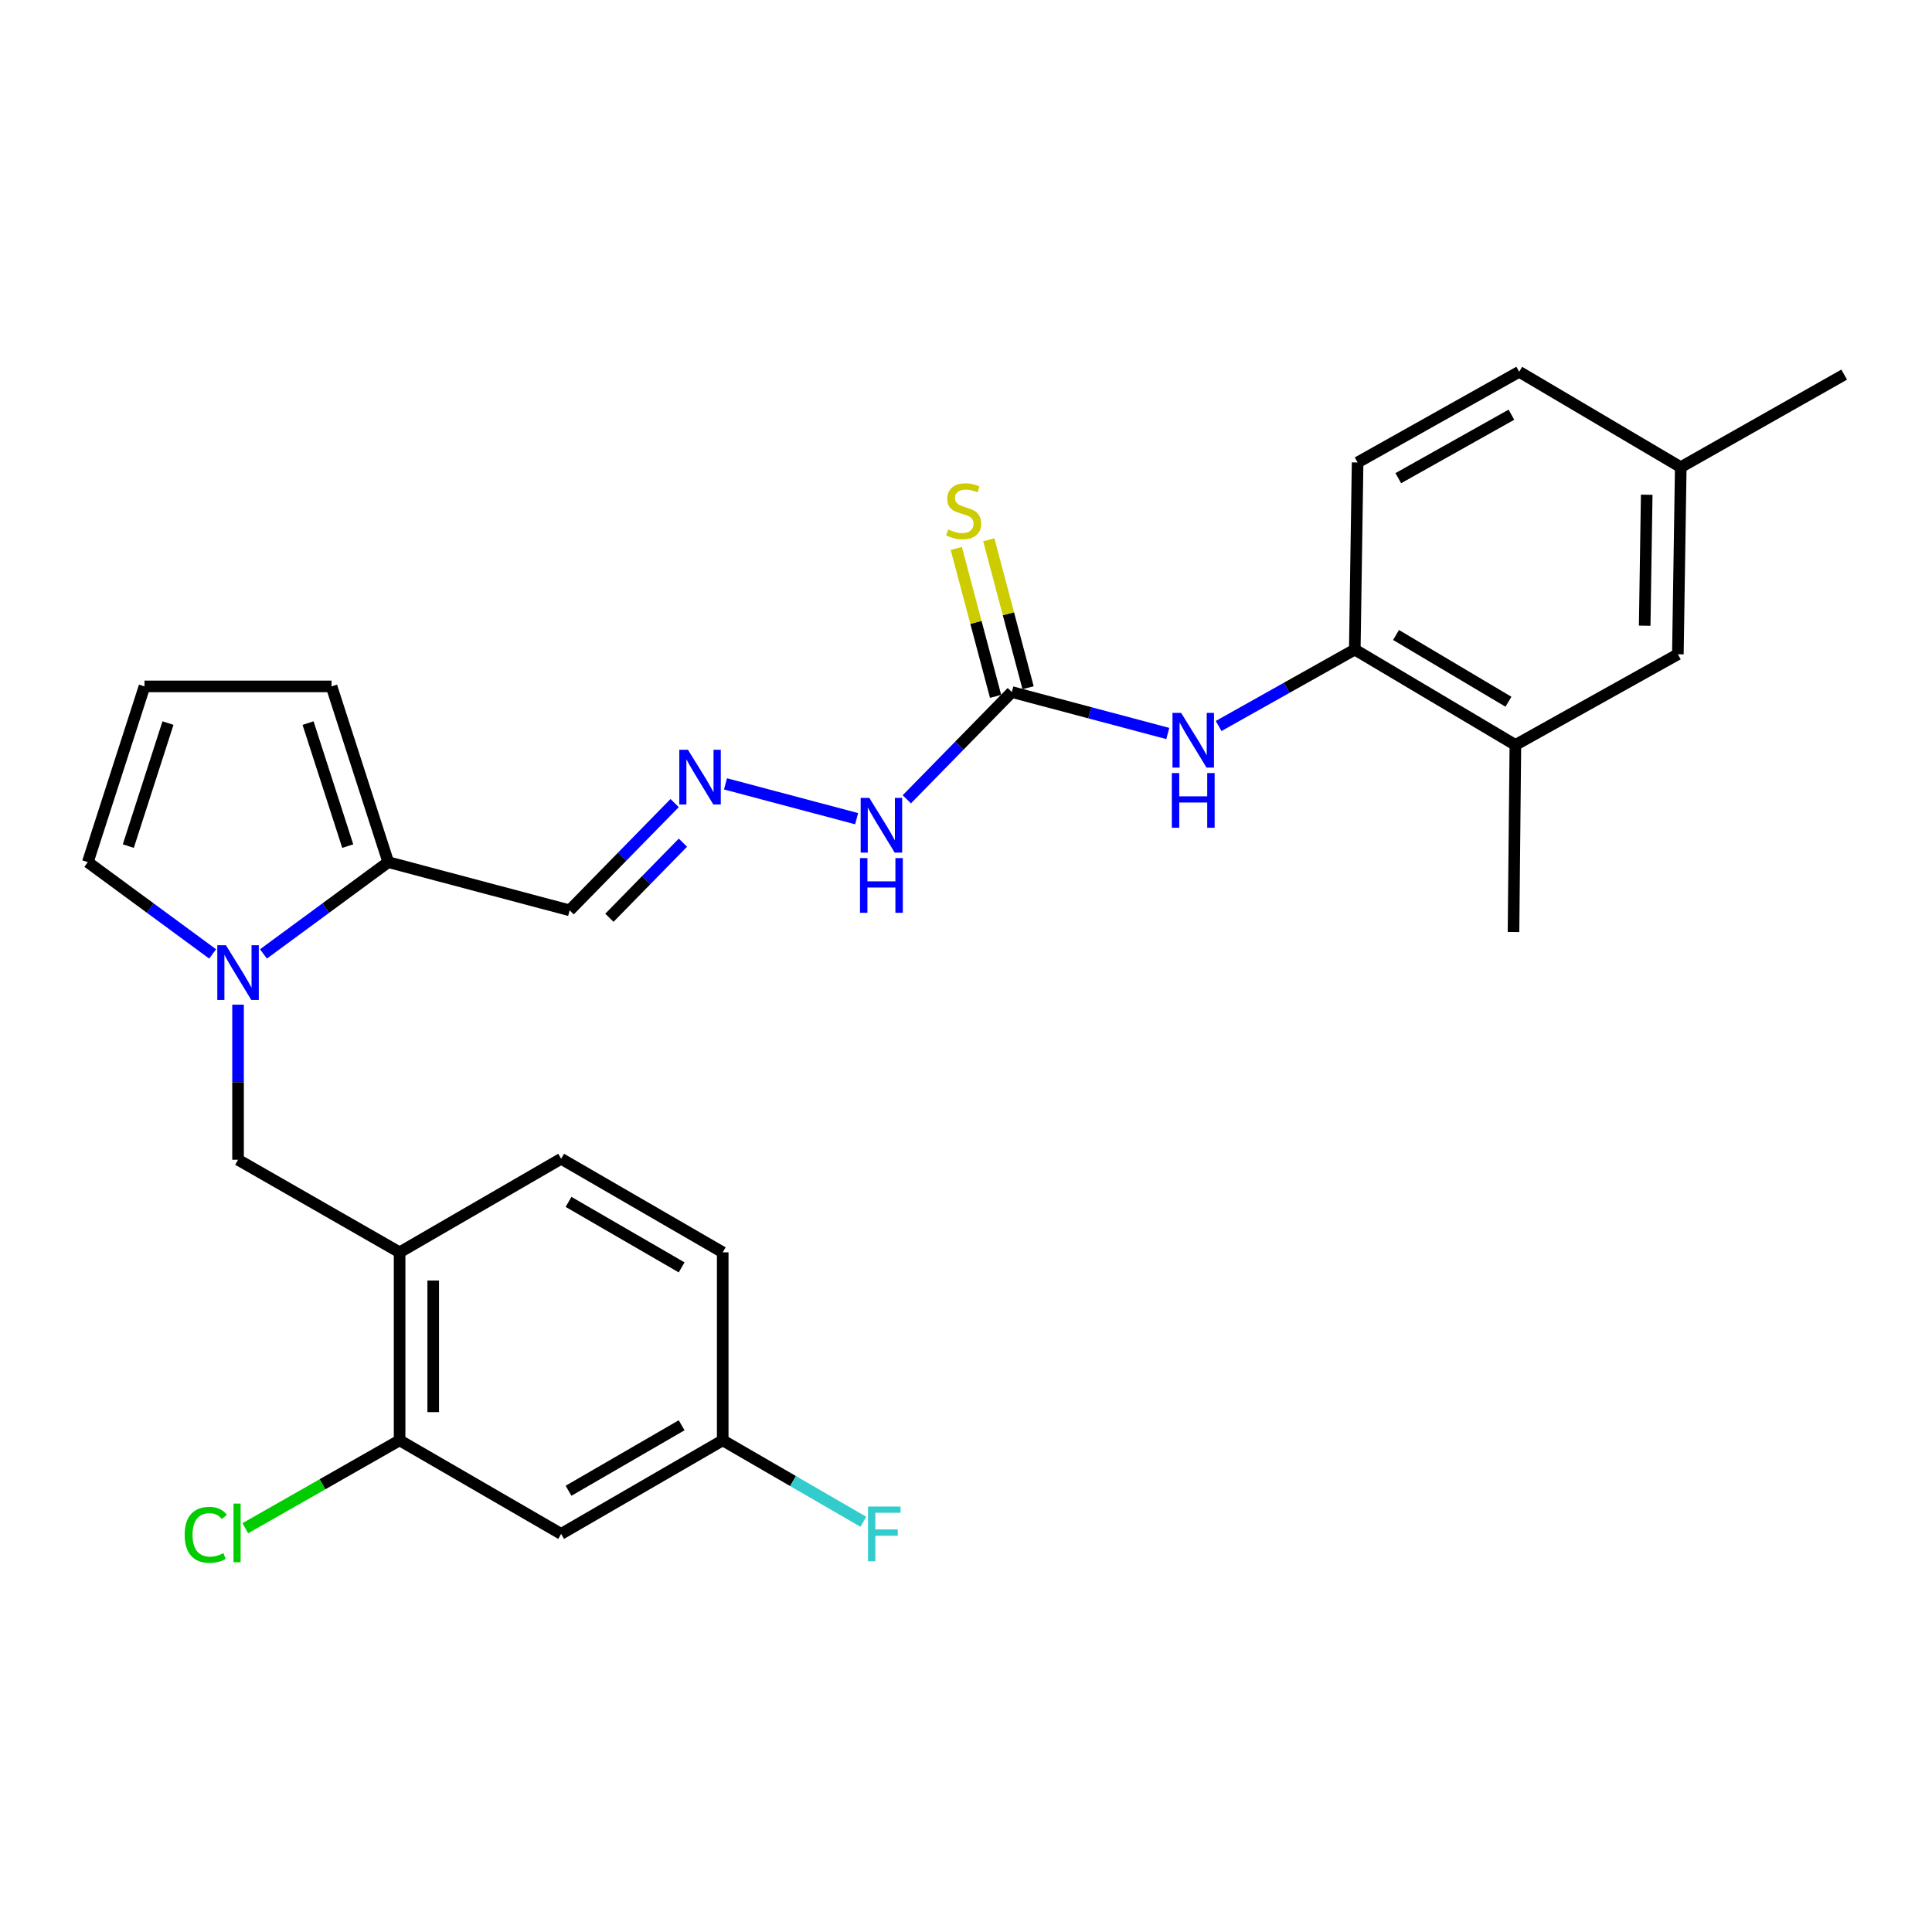 <?xml version='1.0' encoding='iso-8859-1'?>
<svg version='1.1' baseProfile='full'
              xmlns='http://www.w3.org/2000/svg'
                      xmlns:rdkit='http://www.rdkit.org/xml'
                      xmlns:xlink='http://www.w3.org/1999/xlink'
                  xml:space='preserve'
width='1000px' height='1000px' viewBox='0 0 1000 1000'>
<!-- END OF HEADER -->
<rect style='opacity:1.0;fill:#FFFFFF;stroke:none' width='1000' height='1000' x='0' y='0'> </rect>
<path class='bond-0' d='M 136.367,493.751 L 168.662,469.998' style='fill:none;fill-rule:evenodd;stroke:#0000FF;stroke-width:6px;stroke-linecap:butt;stroke-linejoin:miter;stroke-opacity:1' />
<path class='bond-0' d='M 168.662,469.998 L 200.956,446.245' style='fill:none;fill-rule:evenodd;stroke:#000000;stroke-width:6px;stroke-linecap:butt;stroke-linejoin:miter;stroke-opacity:1' />
<path class='bond-3' d='M 123.215,520.006 L 123.215,560.147' style='fill:none;fill-rule:evenodd;stroke:#0000FF;stroke-width:6px;stroke-linecap:butt;stroke-linejoin:miter;stroke-opacity:1' />
<path class='bond-3' d='M 123.215,560.147 L 123.215,600.287' style='fill:none;fill-rule:evenodd;stroke:#000000;stroke-width:6px;stroke-linecap:butt;stroke-linejoin:miter;stroke-opacity:1' />
<path class='bond-11' d='M 110.062,493.753 L 77.758,469.999' style='fill:none;fill-rule:evenodd;stroke:#0000FF;stroke-width:6px;stroke-linecap:butt;stroke-linejoin:miter;stroke-opacity:1' />
<path class='bond-11' d='M 77.758,469.999 L 45.455,446.245' style='fill:none;fill-rule:evenodd;stroke:#000000;stroke-width:6px;stroke-linecap:butt;stroke-linejoin:miter;stroke-opacity:1' />
<path class='bond-10' d='M 200.956,446.245 L 294.84,471.186' style='fill:none;fill-rule:evenodd;stroke:#000000;stroke-width:6px;stroke-linecap:butt;stroke-linejoin:miter;stroke-opacity:1' />
<path class='bond-14' d='M 200.956,446.245 L 171.607,355.28' style='fill:none;fill-rule:evenodd;stroke:#000000;stroke-width:6px;stroke-linecap:butt;stroke-linejoin:miter;stroke-opacity:1' />
<path class='bond-14' d='M 179.994,437.943 L 159.45,374.268' style='fill:none;fill-rule:evenodd;stroke:#000000;stroke-width:6px;stroke-linecap:butt;stroke-linejoin:miter;stroke-opacity:1' />
<path class='bond-1' d='M 523.722,358.2 L 496.547,385.959' style='fill:none;fill-rule:evenodd;stroke:#000000;stroke-width:6px;stroke-linecap:butt;stroke-linejoin:miter;stroke-opacity:1' />
<path class='bond-1' d='M 496.547,385.959 L 469.371,413.718' style='fill:none;fill-rule:evenodd;stroke:#0000FF;stroke-width:6px;stroke-linecap:butt;stroke-linejoin:miter;stroke-opacity:1' />
<path class='bond-4' d='M 523.722,358.2 L 564.085,368.925' style='fill:none;fill-rule:evenodd;stroke:#000000;stroke-width:6px;stroke-linecap:butt;stroke-linejoin:miter;stroke-opacity:1' />
<path class='bond-4' d='M 564.085,368.925 L 604.448,379.651' style='fill:none;fill-rule:evenodd;stroke:#0000FF;stroke-width:6px;stroke-linecap:butt;stroke-linejoin:miter;stroke-opacity:1' />
<path class='bond-12' d='M 532.131,355.966 L 521.96,317.678' style='fill:none;fill-rule:evenodd;stroke:#000000;stroke-width:6px;stroke-linecap:butt;stroke-linejoin:miter;stroke-opacity:1' />
<path class='bond-12' d='M 521.96,317.678 L 511.789,279.39' style='fill:none;fill-rule:evenodd;stroke:#CCCC00;stroke-width:6px;stroke-linecap:butt;stroke-linejoin:miter;stroke-opacity:1' />
<path class='bond-12' d='M 515.314,360.433 L 505.143,322.145' style='fill:none;fill-rule:evenodd;stroke:#000000;stroke-width:6px;stroke-linecap:butt;stroke-linejoin:miter;stroke-opacity:1' />
<path class='bond-12' d='M 505.143,322.145 L 494.971,283.857' style='fill:none;fill-rule:evenodd;stroke:#CCCC00;stroke-width:6px;stroke-linecap:butt;stroke-linejoin:miter;stroke-opacity:1' />
<path class='bond-2' d='M 206.833,648.205 L 123.215,600.287' style='fill:none;fill-rule:evenodd;stroke:#000000;stroke-width:6px;stroke-linecap:butt;stroke-linejoin:miter;stroke-opacity:1' />
<path class='bond-5' d='M 206.833,648.205 L 206.833,745.512' style='fill:none;fill-rule:evenodd;stroke:#000000;stroke-width:6px;stroke-linecap:butt;stroke-linejoin:miter;stroke-opacity:1' />
<path class='bond-5' d='M 224.233,662.801 L 224.233,730.916' style='fill:none;fill-rule:evenodd;stroke:#000000;stroke-width:6px;stroke-linecap:butt;stroke-linejoin:miter;stroke-opacity:1' />
<path class='bond-17' d='M 206.833,648.205 L 290.442,599.775' style='fill:none;fill-rule:evenodd;stroke:#000000;stroke-width:6px;stroke-linecap:butt;stroke-linejoin:miter;stroke-opacity:1' />
<path class='bond-6' d='M 630.754,375.776 L 665.994,355.997' style='fill:none;fill-rule:evenodd;stroke:#0000FF;stroke-width:6px;stroke-linecap:butt;stroke-linejoin:miter;stroke-opacity:1' />
<path class='bond-6' d='M 665.994,355.997 L 701.235,336.217' style='fill:none;fill-rule:evenodd;stroke:#000000;stroke-width:6px;stroke-linecap:butt;stroke-linejoin:miter;stroke-opacity:1' />
<path class='bond-8' d='M 206.833,745.512 L 290.442,793.943' style='fill:none;fill-rule:evenodd;stroke:#000000;stroke-width:6px;stroke-linecap:butt;stroke-linejoin:miter;stroke-opacity:1' />
<path class='bond-20' d='M 206.833,745.512 L 166.898,768.263' style='fill:none;fill-rule:evenodd;stroke:#000000;stroke-width:6px;stroke-linecap:butt;stroke-linejoin:miter;stroke-opacity:1' />
<path class='bond-20' d='M 166.898,768.263 L 126.963,791.013' style='fill:none;fill-rule:evenodd;stroke:#00CC00;stroke-width:6px;stroke-linecap:butt;stroke-linejoin:miter;stroke-opacity:1' />
<path class='bond-9' d='M 701.235,336.217 L 784.36,385.586' style='fill:none;fill-rule:evenodd;stroke:#000000;stroke-width:6px;stroke-linecap:butt;stroke-linejoin:miter;stroke-opacity:1' />
<path class='bond-9' d='M 722.589,328.662 L 780.777,363.22' style='fill:none;fill-rule:evenodd;stroke:#000000;stroke-width:6px;stroke-linecap:butt;stroke-linejoin:miter;stroke-opacity:1' />
<path class='bond-18' d='M 701.235,336.217 L 702.695,239.365' style='fill:none;fill-rule:evenodd;stroke:#000000;stroke-width:6px;stroke-linecap:butt;stroke-linejoin:miter;stroke-opacity:1' />
<path class='bond-7' d='M 349.192,415.667 L 322.016,443.427' style='fill:none;fill-rule:evenodd;stroke:#0000FF;stroke-width:6px;stroke-linecap:butt;stroke-linejoin:miter;stroke-opacity:1' />
<path class='bond-7' d='M 322.016,443.427 L 294.84,471.186' style='fill:none;fill-rule:evenodd;stroke:#000000;stroke-width:6px;stroke-linecap:butt;stroke-linejoin:miter;stroke-opacity:1' />
<path class='bond-7' d='M 353.473,436.167 L 334.45,455.599' style='fill:none;fill-rule:evenodd;stroke:#0000FF;stroke-width:6px;stroke-linecap:butt;stroke-linejoin:miter;stroke-opacity:1' />
<path class='bond-7' d='M 334.45,455.599 L 315.427,475.031' style='fill:none;fill-rule:evenodd;stroke:#000000;stroke-width:6px;stroke-linecap:butt;stroke-linejoin:miter;stroke-opacity:1' />
<path class='bond-15' d='M 375.512,405.728 L 443.391,423.748' style='fill:none;fill-rule:evenodd;stroke:#0000FF;stroke-width:6px;stroke-linecap:butt;stroke-linejoin:miter;stroke-opacity:1' />
<path class='bond-28' d='M 290.442,793.943 L 374.079,745.512' style='fill:none;fill-rule:evenodd;stroke:#000000;stroke-width:6px;stroke-linecap:butt;stroke-linejoin:miter;stroke-opacity:1' />
<path class='bond-28' d='M 294.268,771.62 L 352.814,737.719' style='fill:none;fill-rule:evenodd;stroke:#000000;stroke-width:6px;stroke-linecap:butt;stroke-linejoin:miter;stroke-opacity:1' />
<path class='bond-16' d='M 784.36,385.586 L 868.462,338.653' style='fill:none;fill-rule:evenodd;stroke:#000000;stroke-width:6px;stroke-linecap:butt;stroke-linejoin:miter;stroke-opacity:1' />
<path class='bond-25' d='M 784.36,385.586 L 783.384,482.409' style='fill:none;fill-rule:evenodd;stroke:#000000;stroke-width:6px;stroke-linecap:butt;stroke-linejoin:miter;stroke-opacity:1' />
<path class='bond-13' d='M 45.455,446.245 L 74.784,355.28' style='fill:none;fill-rule:evenodd;stroke:#000000;stroke-width:6px;stroke-linecap:butt;stroke-linejoin:miter;stroke-opacity:1' />
<path class='bond-13' d='M 66.415,437.94 L 86.945,374.265' style='fill:none;fill-rule:evenodd;stroke:#000000;stroke-width:6px;stroke-linecap:butt;stroke-linejoin:miter;stroke-opacity:1' />
<path class='bond-27' d='M 74.784,355.28 L 171.607,355.28' style='fill:none;fill-rule:evenodd;stroke:#000000;stroke-width:6px;stroke-linecap:butt;stroke-linejoin:miter;stroke-opacity:1' />
<path class='bond-29' d='M 868.462,338.653 L 869.96,241.811' style='fill:none;fill-rule:evenodd;stroke:#000000;stroke-width:6px;stroke-linecap:butt;stroke-linejoin:miter;stroke-opacity:1' />
<path class='bond-29' d='M 851.289,323.858 L 852.337,256.068' style='fill:none;fill-rule:evenodd;stroke:#000000;stroke-width:6px;stroke-linecap:butt;stroke-linejoin:miter;stroke-opacity:1' />
<path class='bond-22' d='M 290.442,599.775 L 374.079,648.205' style='fill:none;fill-rule:evenodd;stroke:#000000;stroke-width:6px;stroke-linecap:butt;stroke-linejoin:miter;stroke-opacity:1' />
<path class='bond-22' d='M 294.268,622.097 L 352.814,655.999' style='fill:none;fill-rule:evenodd;stroke:#000000;stroke-width:6px;stroke-linecap:butt;stroke-linejoin:miter;stroke-opacity:1' />
<path class='bond-23' d='M 702.695,239.365 L 786.332,192.432' style='fill:none;fill-rule:evenodd;stroke:#000000;stroke-width:6px;stroke-linecap:butt;stroke-linejoin:miter;stroke-opacity:1' />
<path class='bond-23' d='M 723.755,247.5 L 782.302,214.647' style='fill:none;fill-rule:evenodd;stroke:#000000;stroke-width:6px;stroke-linecap:butt;stroke-linejoin:miter;stroke-opacity:1' />
<path class='bond-19' d='M 374.079,745.512 L 374.079,648.205' style='fill:none;fill-rule:evenodd;stroke:#000000;stroke-width:6px;stroke-linecap:butt;stroke-linejoin:miter;stroke-opacity:1' />
<path class='bond-24' d='M 374.079,745.512 L 410.471,766.59' style='fill:none;fill-rule:evenodd;stroke:#000000;stroke-width:6px;stroke-linecap:butt;stroke-linejoin:miter;stroke-opacity:1' />
<path class='bond-24' d='M 410.471,766.59 L 446.862,787.667' style='fill:none;fill-rule:evenodd;stroke:#33CCCC;stroke-width:6px;stroke-linecap:butt;stroke-linejoin:miter;stroke-opacity:1' />
<path class='bond-21' d='M 869.96,241.811 L 786.332,192.432' style='fill:none;fill-rule:evenodd;stroke:#000000;stroke-width:6px;stroke-linecap:butt;stroke-linejoin:miter;stroke-opacity:1' />
<path class='bond-26' d='M 869.96,241.811 L 954.545,193.902' style='fill:none;fill-rule:evenodd;stroke:#000000;stroke-width:6px;stroke-linecap:butt;stroke-linejoin:miter;stroke-opacity:1' />
<path  class='atom-0' d='M 116.955 489.265
L 126.235 504.265
Q 127.155 505.745, 128.635 508.425
Q 130.115 511.105, 130.195 511.265
L 130.195 489.265
L 133.955 489.265
L 133.955 517.585
L 130.075 517.585
L 120.115 501.185
Q 118.955 499.265, 117.715 497.065
Q 116.515 494.865, 116.155 494.185
L 116.155 517.585
L 112.475 517.585
L 112.475 489.265
L 116.955 489.265
' fill='#0000FF'/>
<path  class='atom-5' d='M 611.357 368.99
L 620.637 383.99
Q 621.557 385.47, 623.037 388.15
Q 624.517 390.83, 624.597 390.99
L 624.597 368.99
L 628.357 368.99
L 628.357 397.31
L 624.477 397.31
L 614.517 380.91
Q 613.357 378.99, 612.117 376.79
Q 610.917 374.59, 610.557 373.91
L 610.557 397.31
L 606.877 397.31
L 606.877 368.99
L 611.357 368.99
' fill='#0000FF'/>
<path  class='atom-5' d='M 606.537 400.142
L 610.377 400.142
L 610.377 412.182
L 624.857 412.182
L 624.857 400.142
L 628.697 400.142
L 628.697 428.462
L 624.857 428.462
L 624.857 415.382
L 610.377 415.382
L 610.377 428.462
L 606.537 428.462
L 606.537 400.142
' fill='#0000FF'/>
<path  class='atom-8' d='M 356.084 388.072
L 365.364 403.072
Q 366.284 404.552, 367.764 407.232
Q 369.244 409.912, 369.324 410.072
L 369.324 388.072
L 373.084 388.072
L 373.084 416.392
L 369.204 416.392
L 359.244 399.992
Q 358.084 398.072, 356.844 395.872
Q 355.644 393.672, 355.284 392.992
L 355.284 416.392
L 351.604 416.392
L 351.604 388.072
L 356.084 388.072
' fill='#0000FF'/>
<path  class='atom-13' d='M 490.782 274.035
Q 491.102 274.155, 492.422 274.715
Q 493.742 275.275, 495.182 275.635
Q 496.662 275.955, 498.102 275.955
Q 500.782 275.955, 502.342 274.675
Q 503.902 273.355, 503.902 271.075
Q 503.902 269.515, 503.102 268.555
Q 502.342 267.595, 501.142 267.075
Q 499.942 266.555, 497.942 265.955
Q 495.422 265.195, 493.902 264.475
Q 492.422 263.755, 491.342 262.235
Q 490.302 260.715, 490.302 258.155
Q 490.302 254.595, 492.702 252.395
Q 495.142 250.195, 499.942 250.195
Q 503.222 250.195, 506.942 251.755
L 506.022 254.835
Q 502.622 253.435, 500.062 253.435
Q 497.302 253.435, 495.782 254.595
Q 494.262 255.715, 494.302 257.675
Q 494.302 259.195, 495.062 260.115
Q 495.862 261.035, 496.982 261.555
Q 498.142 262.075, 500.062 262.675
Q 502.622 263.475, 504.142 264.275
Q 505.662 265.075, 506.742 266.715
Q 507.862 268.315, 507.862 271.075
Q 507.862 274.995, 505.222 277.115
Q 502.622 279.195, 498.262 279.195
Q 495.742 279.195, 493.822 278.635
Q 491.942 278.115, 489.702 277.195
L 490.782 274.035
' fill='#CCCC00'/>
<path  class='atom-16' d='M 449.959 412.993
L 459.239 427.993
Q 460.159 429.473, 461.639 432.153
Q 463.119 434.833, 463.199 434.993
L 463.199 412.993
L 466.959 412.993
L 466.959 441.313
L 463.079 441.313
L 453.119 424.913
Q 451.959 422.993, 450.719 420.793
Q 449.519 418.593, 449.159 417.913
L 449.159 441.313
L 445.479 441.313
L 445.479 412.993
L 449.959 412.993
' fill='#0000FF'/>
<path  class='atom-16' d='M 445.139 444.145
L 448.979 444.145
L 448.979 456.185
L 463.459 456.185
L 463.459 444.145
L 467.299 444.145
L 467.299 472.465
L 463.459 472.465
L 463.459 459.385
L 448.979 459.385
L 448.979 472.465
L 445.139 472.465
L 445.139 444.145
' fill='#0000FF'/>
<path  class='atom-21' d='M 95.582 794.42
Q 95.582 787.38, 98.862 783.7
Q 102.182 779.98, 108.462 779.98
Q 114.302 779.98, 117.422 784.1
L 114.782 786.26
Q 112.502 783.26, 108.462 783.26
Q 104.182 783.26, 101.902 786.14
Q 99.662 788.98, 99.662 794.42
Q 99.662 800.02, 101.982 802.9
Q 104.342 805.78, 108.902 805.78
Q 112.022 805.78, 115.662 803.9
L 116.782 806.9
Q 115.302 807.86, 113.062 808.42
Q 110.822 808.98, 108.342 808.98
Q 102.182 808.98, 98.862 805.22
Q 95.582 801.46, 95.582 794.42
' fill='#00CC00'/>
<path  class='atom-21' d='M 120.862 778.26
L 124.542 778.26
L 124.542 808.62
L 120.862 808.62
L 120.862 778.26
' fill='#00CC00'/>
<path  class='atom-25' d='M 449.278 779.783
L 466.118 779.783
L 466.118 783.023
L 453.078 783.023
L 453.078 791.623
L 464.678 791.623
L 464.678 794.903
L 453.078 794.903
L 453.078 808.103
L 449.278 808.103
L 449.278 779.783
' fill='#33CCCC'/>
</svg>
